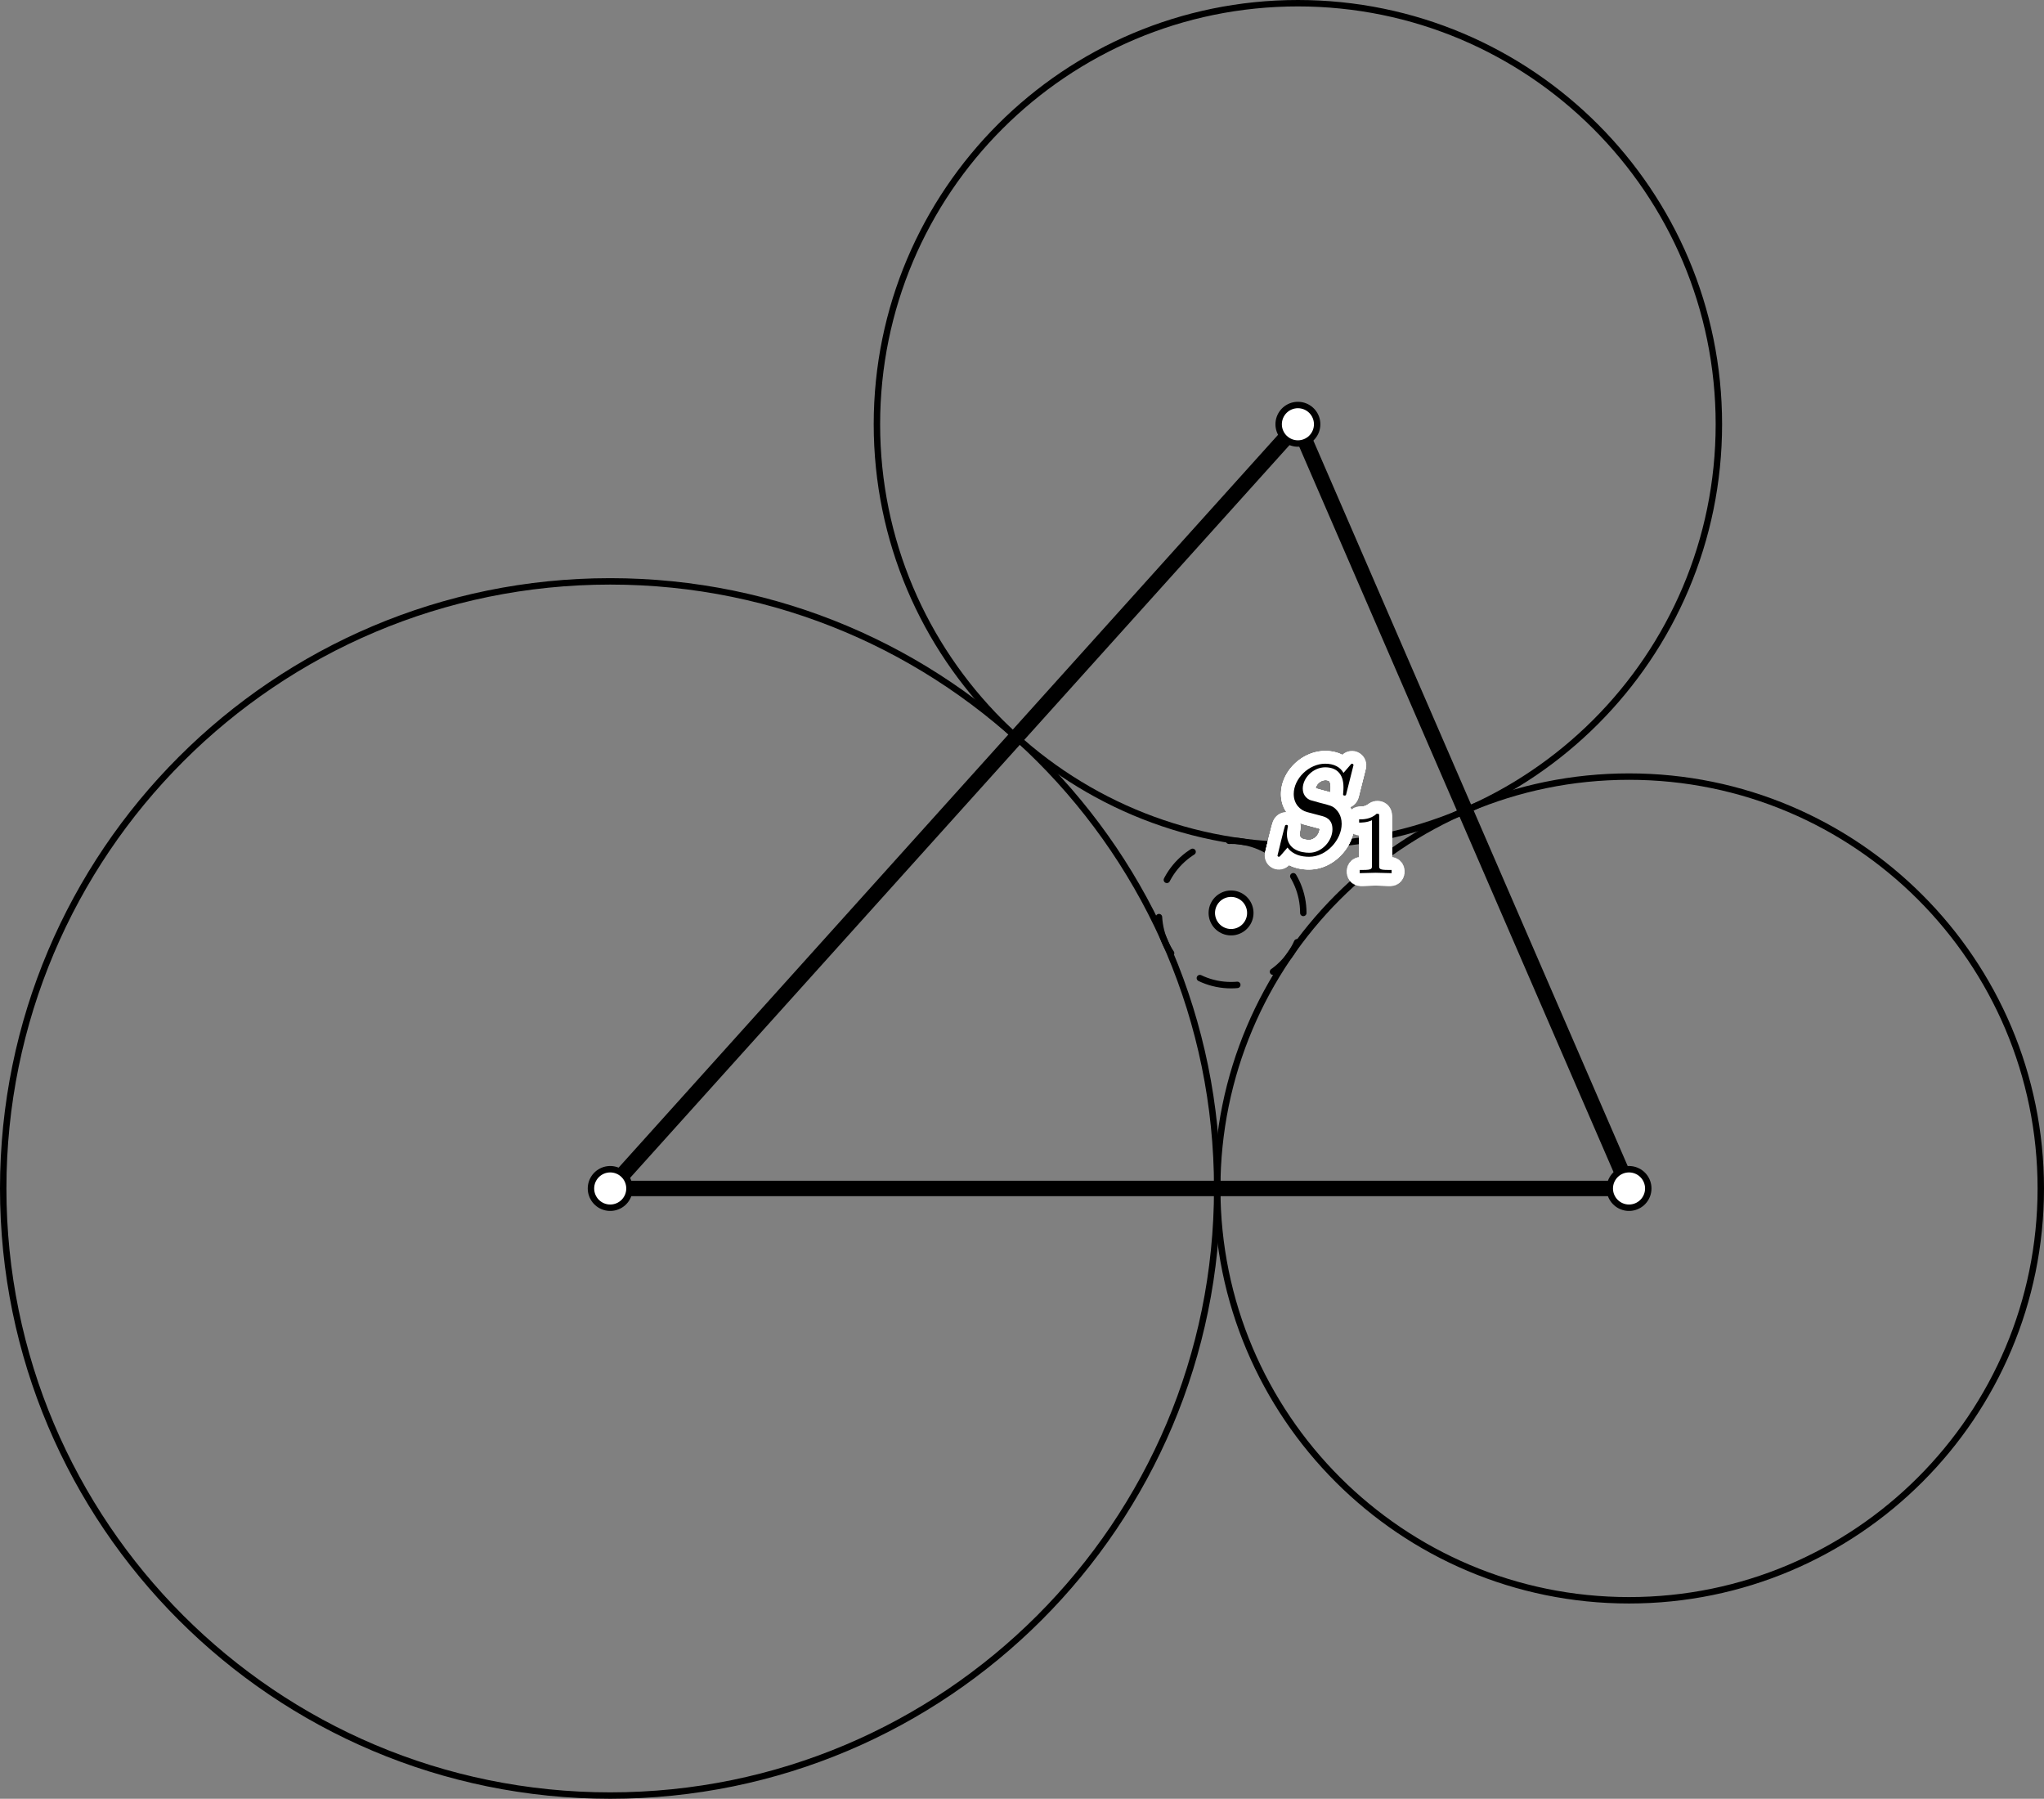<?xml version="1.0" encoding="UTF-8"?>
<svg xmlns="http://www.w3.org/2000/svg" xmlns:xlink="http://www.w3.org/1999/xlink" width="159.239pt" height="140.113pt" viewBox="0 0 159.239 140.113" version="1.1">
<rect x="0" y="0" width="159.239" height="140.113" fill="#808080" stroke="none"/>
<defs>
<g>
<symbol overflow="visible" id="glyph0-0">
<path style="stroke:none;" d=""/>
</symbol>
<symbol overflow="visible" id="glyph0-1">
<path style="stroke:none;" d="M 6.438 -6.922 C 6.438 -6.953 6.406 -7.031 6.312 -7.031 C 6.266 -7.031 6.266 -7.016 6.141 -6.875 L 5.656 -6.312 C 5.406 -6.781 4.891 -7.031 4.234 -7.031 C 2.969 -7.031 1.781 -5.875 1.781 -4.672 C 1.781 -3.875 2.297 -3.406 2.812 -3.266 L 3.875 -2.984 C 4.25 -2.891 4.797 -2.734 4.797 -1.922 C 4.797 -1.031 3.984 -0.094 3 -0.094 C 2.359 -0.094 1.25 -0.312 1.25 -1.547 C 1.25 -1.781 1.312 -2.031 1.312 -2.078 C 1.328 -2.125 1.328 -2.141 1.328 -2.156 C 1.328 -2.25 1.266 -2.266 1.219 -2.266 C 1.172 -2.266 1.141 -2.25 1.109 -2.219 C 1.078 -2.188 0.516 0.094 0.516 0.125 C 0.516 0.172 0.562 0.219 0.625 0.219 C 0.672 0.219 0.688 0.203 0.812 0.062 L 1.297 -0.5 C 1.719 0.078 2.406 0.219 2.984 0.219 C 4.344 0.219 5.516 -1.109 5.516 -2.344 C 5.516 -3.031 5.172 -3.375 5.031 -3.516 C 4.797 -3.734 4.641 -3.781 3.766 -4 C 3.531 -4.062 3.188 -4.172 3.094 -4.188 C 2.828 -4.281 2.484 -4.562 2.484 -5.094 C 2.484 -5.906 3.281 -6.75 4.234 -6.75 C 5.047 -6.75 5.656 -6.312 5.656 -5.203 C 5.656 -4.891 5.625 -4.703 5.625 -4.641 C 5.625 -4.641 5.625 -4.547 5.734 -4.547 C 5.844 -4.547 5.859 -4.578 5.891 -4.75 Z "/>
</symbol>
<symbol overflow="visible" id="glyph1-0">
<path style="stroke:none;" d=""/>
</symbol>
<symbol overflow="visible" id="glyph1-1">
<path style="stroke:none;" d="M 2.328 -4.438 C 2.328 -4.625 2.328 -4.625 2.125 -4.625 C 1.672 -4.188 1.047 -4.188 0.766 -4.188 L 0.766 -3.938 C 0.922 -3.938 1.391 -3.938 1.766 -4.125 L 1.766 -0.578 C 1.766 -0.344 1.766 -0.25 1.078 -0.25 L 0.812 -0.25 L 0.812 0 C 0.938 0 1.797 -0.031 2.047 -0.031 C 2.266 -0.031 3.141 0 3.297 0 L 3.297 -0.25 L 3.031 -0.25 C 2.328 -0.25 2.328 -0.344 2.328 -0.578 Z "/>
</symbol>
</g>
<clipPath id="clip1">
  <path d="M 0 45 L 96 45 L 96 140.113 L 0 140.113 Z "/>
</clipPath>
<clipPath id="clip2">
  <path d="M 94 60 L 159.238 60 L 159.238 125 L 94 125 Z "/>
</clipPath>
</defs>
<g id="surface1">
<path style="fill:none;stroke-width:1.2;stroke-linecap:round;stroke-linejoin:round;stroke:rgb(0%,0%,0%);stroke-opacity:1;stroke-miterlimit:10;" d="M -0.001 -0.001 L 79.37 -0.001 L 53.574 59.526 L -0.001 -0.001 " transform="matrix(1,0,0,-1,47.54,92.573)"/>
<path style="fill:none;stroke-width:3.5;stroke-linecap:round;stroke-linejoin:round;stroke:rgb(0%,0%,0%);stroke-opacity:1;stroke-miterlimit:10;" d="M -0.001 -0.001 L -0.001 -0.001 " transform="matrix(1,0,0,-1,47.54,92.573)"/>
<path style="fill:none;stroke-width:2.5;stroke-linecap:round;stroke-linejoin:round;stroke:rgb(100%,100%,100%);stroke-opacity:1;stroke-miterlimit:10;" d="M -0.001 -0.001 L -0.001 -0.001 " transform="matrix(1,0,0,-1,47.54,92.573)"/>
<path style="fill:none;stroke-width:3.5;stroke-linecap:round;stroke-linejoin:round;stroke:rgb(0%,0%,0%);stroke-opacity:1;stroke-miterlimit:10;" d="M 79.37 -0.001 L 79.37 -0.001 " transform="matrix(1,0,0,-1,47.54,92.573)"/>
<path style="fill:none;stroke-width:2.5;stroke-linecap:round;stroke-linejoin:round;stroke:rgb(100%,100%,100%);stroke-opacity:1;stroke-miterlimit:10;" d="M 79.37 -0.001 L 79.37 -0.001 " transform="matrix(1,0,0,-1,47.54,92.573)"/>
<path style="fill:none;stroke-width:3.5;stroke-linecap:round;stroke-linejoin:round;stroke:rgb(0%,0%,0%);stroke-opacity:1;stroke-miterlimit:10;" d="M 53.574 59.526 L 53.574 59.526 " transform="matrix(1,0,0,-1,47.54,92.573)"/>
<path style="fill:none;stroke-width:2.5;stroke-linecap:round;stroke-linejoin:round;stroke:rgb(100%,100%,100%);stroke-opacity:1;stroke-miterlimit:10;" d="M 53.574 59.526 L 53.574 59.526 " transform="matrix(1,0,0,-1,47.54,92.573)"/>
<path style="fill:none;stroke-width:3.5;stroke-linecap:round;stroke-linejoin:round;stroke:rgb(0%,0%,0%);stroke-opacity:1;stroke-miterlimit:10;" d="M 48.366 21.46 L 48.366 21.46 " transform="matrix(1,0,0,-1,47.54,92.573)"/>
<path style="fill:none;stroke-width:2.5;stroke-linecap:round;stroke-linejoin:round;stroke:rgb(100%,100%,100%);stroke-opacity:1;stroke-miterlimit:10;" d="M 48.366 21.46 L 48.366 21.46 " transform="matrix(1,0,0,-1,47.54,92.573)"/>
<g clip-path="url(#clip1)" clip-rule="nonzero">
<path style="fill:none;stroke-width:0.5;stroke-linecap:round;stroke-linejoin:round;stroke:rgb(0%,0%,0%);stroke-opacity:1;stroke-miterlimit:10;" d="M 47.288 -0.001 C 47.288 26.116 26.116 47.288 -0.001 47.288 C -26.118 47.288 -47.29 26.116 -47.29 -0.001 C -47.29 -26.118 -26.118 -47.29 -0.001 -47.29 C 26.116 -47.29 47.288 -26.118 47.288 -0.001 Z " transform="matrix(1,0,0,-1,47.54,92.573)"/>
</g>
<g clip-path="url(#clip2)" clip-rule="nonzero">
<path style="fill:none;stroke-width:0.5;stroke-linecap:round;stroke-linejoin:round;stroke:rgb(0%,0%,0%);stroke-opacity:1;stroke-miterlimit:10;" d="M 111.449 -0.001 C 111.449 17.718 97.085 32.081 79.37 32.081 C 61.652 32.081 47.288 17.718 47.288 -0.001 C 47.288 -17.716 61.652 -32.079 79.37 -32.079 C 97.085 -32.079 111.449 -17.716 111.449 -0.001 Z " transform="matrix(1,0,0,-1,47.54,92.573)"/>
</g>
<path style="fill:none;stroke-width:0.5;stroke-linecap:round;stroke-linejoin:round;stroke:rgb(0%,0%,0%);stroke-opacity:1;stroke-miterlimit:10;" d="M 86.37 59.526 C 86.37 77.64 71.687 92.323 53.574 92.323 C 35.46 92.323 20.777 77.64 20.777 59.526 C 20.777 41.413 35.46 26.73 53.574 26.73 C 71.687 26.73 86.37 41.413 86.37 59.526 Z " transform="matrix(1,0,0,-1,47.54,92.573)"/>
<path style="fill:none;stroke-width:0.5;stroke-linecap:round;stroke-linejoin:round;stroke:rgb(0%,0%,0%);stroke-opacity:1;stroke-dasharray:3,3;stroke-miterlimit:10;" d="M 53.995 21.46 C 53.995 24.569 51.476 27.085 48.366 27.085 C 45.261 27.085 42.741 24.569 42.741 21.46 C 42.741 18.355 45.261 15.835 48.366 15.835 C 51.476 15.835 53.995 18.355 53.995 21.46 Z " transform="matrix(1,0,0,-1,47.54,92.573)"/>
<g style="fill:rgb(100%,100%,100%);fill-opacity:1;">
  <use xlink:href="#glyph0-1" x="100.008" y="66.518"/>
</g>
<g style="fill:rgb(100%,100%,100%);fill-opacity:1;">
  <use xlink:href="#glyph1-1" x="106.117" y="68.013"/>
</g>
<g style="fill:rgb(100%,100%,100%);fill-opacity:1;">
  <use xlink:href="#glyph0-1" x="100.003" y="66.42"/>
</g>
<g style="fill:rgb(100%,100%,100%);fill-opacity:1;">
  <use xlink:href="#glyph1-1" x="106.112" y="67.914"/>
</g>
<g style="fill:rgb(100%,100%,100%);fill-opacity:1;">
  <use xlink:href="#glyph0-1" x="99.989" y="66.322"/>
</g>
<g style="fill:rgb(100%,100%,100%);fill-opacity:1;">
  <use xlink:href="#glyph1-1" x="106.098" y="67.817"/>
</g>
<g style="fill:rgb(100%,100%,100%);fill-opacity:1;">
  <use xlink:href="#glyph0-1" x="99.965" y="66.228"/>
</g>
<g style="fill:rgb(100%,100%,100%);fill-opacity:1;">
  <use xlink:href="#glyph1-1" x="106.074" y="67.722"/>
</g>
<g style="fill:rgb(100%,100%,100%);fill-opacity:1;">
  <use xlink:href="#glyph0-1" x="99.932" y="66.136"/>
</g>
<g style="fill:rgb(100%,100%,100%);fill-opacity:1;">
  <use xlink:href="#glyph1-1" x="106.041" y="67.63"/>
</g>
<g style="fill:rgb(100%,100%,100%);fill-opacity:1;">
  <use xlink:href="#glyph0-1" x="99.89" y="66.048"/>
</g>
<g style="fill:rgb(100%,100%,100%);fill-opacity:1;">
  <use xlink:href="#glyph1-1" x="105.999" y="67.542"/>
</g>
<g style="fill:rgb(100%,100%,100%);fill-opacity:1;">
  <use xlink:href="#glyph0-1" x="99.84" y="65.964"/>
</g>
<g style="fill:rgb(100%,100%,100%);fill-opacity:1;">
  <use xlink:href="#glyph1-1" x="105.949" y="67.458"/>
</g>
<g style="fill:rgb(100%,100%,100%);fill-opacity:1;">
  <use xlink:href="#glyph0-1" x="99.782" y="65.885"/>
</g>
<g style="fill:rgb(100%,100%,100%);fill-opacity:1;">
  <use xlink:href="#glyph1-1" x="105.891" y="67.379"/>
</g>
<g style="fill:rgb(100%,100%,100%);fill-opacity:1;">
  <use xlink:href="#glyph0-1" x="99.715" y="65.811"/>
</g>
<g style="fill:rgb(100%,100%,100%);fill-opacity:1;">
  <use xlink:href="#glyph1-1" x="105.824" y="67.306"/>
</g>
<g style="fill:rgb(100%,100%,100%);fill-opacity:1;">
  <use xlink:href="#glyph0-1" x="99.642" y="65.745"/>
</g>
<g style="fill:rgb(100%,100%,100%);fill-opacity:1;">
  <use xlink:href="#glyph1-1" x="105.751" y="67.239"/>
</g>
<g style="fill:rgb(100%,100%,100%);fill-opacity:1;">
  <use xlink:href="#glyph0-1" x="99.563" y="65.686"/>
</g>
<g style="fill:rgb(100%,100%,100%);fill-opacity:1;">
  <use xlink:href="#glyph1-1" x="105.672" y="67.181"/>
</g>
<g style="fill:rgb(100%,100%,100%);fill-opacity:1;">
  <use xlink:href="#glyph0-1" x="99.479" y="65.636"/>
</g>
<g style="fill:rgb(100%,100%,100%);fill-opacity:1;">
  <use xlink:href="#glyph1-1" x="105.588" y="67.131"/>
</g>
<g style="fill:rgb(100%,100%,100%);fill-opacity:1;">
  <use xlink:href="#glyph0-1" x="99.391" y="65.595"/>
</g>
<g style="fill:rgb(100%,100%,100%);fill-opacity:1;">
  <use xlink:href="#glyph1-1" x="105.5" y="67.089"/>
</g>
<g style="fill:rgb(100%,100%,100%);fill-opacity:1;">
  <use xlink:href="#glyph0-1" x="99.299" y="65.562"/>
</g>
<g style="fill:rgb(100%,100%,100%);fill-opacity:1;">
  <use xlink:href="#glyph1-1" x="105.408" y="67.056"/>
</g>
<g style="fill:rgb(100%,100%,100%);fill-opacity:1;">
  <use xlink:href="#glyph0-1" x="99.204" y="65.538"/>
</g>
<g style="fill:rgb(100%,100%,100%);fill-opacity:1;">
  <use xlink:href="#glyph1-1" x="105.313" y="67.032"/>
</g>
<g style="fill:rgb(100%,100%,100%);fill-opacity:1;">
  <use xlink:href="#glyph0-1" x="99.107" y="65.523"/>
</g>
<g style="fill:rgb(100%,100%,100%);fill-opacity:1;">
  <use xlink:href="#glyph1-1" x="105.216" y="67.018"/>
</g>
<g style="fill:rgb(100%,100%,100%);fill-opacity:1;">
  <use xlink:href="#glyph0-1" x="99.008" y="65.518"/>
</g>
<g style="fill:rgb(100%,100%,100%);fill-opacity:1;">
  <use xlink:href="#glyph1-1" x="105.117" y="67.013"/>
</g>
<g style="fill:rgb(100%,100%,100%);fill-opacity:1;">
  <use xlink:href="#glyph0-1" x="98.909" y="65.523"/>
</g>
<g style="fill:rgb(100%,100%,100%);fill-opacity:1;">
  <use xlink:href="#glyph1-1" x="105.018" y="67.018"/>
</g>
<g style="fill:rgb(100%,100%,100%);fill-opacity:1;">
  <use xlink:href="#glyph0-1" x="98.812" y="65.538"/>
</g>
<g style="fill:rgb(100%,100%,100%);fill-opacity:1;">
  <use xlink:href="#glyph1-1" x="104.921" y="67.032"/>
</g>
<g style="fill:rgb(100%,100%,100%);fill-opacity:1;">
  <use xlink:href="#glyph0-1" x="98.717" y="65.562"/>
</g>
<g style="fill:rgb(100%,100%,100%);fill-opacity:1;">
  <use xlink:href="#glyph1-1" x="104.826" y="67.056"/>
</g>
<g style="fill:rgb(100%,100%,100%);fill-opacity:1;">
  <use xlink:href="#glyph0-1" x="98.625" y="65.594"/>
</g>
<g style="fill:rgb(100%,100%,100%);fill-opacity:1;">
  <use xlink:href="#glyph1-1" x="104.734" y="67.089"/>
</g>
<g style="fill:rgb(100%,100%,100%);fill-opacity:1;">
  <use xlink:href="#glyph0-1" x="98.537" y="65.636"/>
</g>
<g style="fill:rgb(100%,100%,100%);fill-opacity:1;">
  <use xlink:href="#glyph1-1" x="104.646" y="67.131"/>
</g>
<g style="fill:rgb(100%,100%,100%);fill-opacity:1;">
  <use xlink:href="#glyph0-1" x="98.453" y="65.686"/>
</g>
<g style="fill:rgb(100%,100%,100%);fill-opacity:1;">
  <use xlink:href="#glyph1-1" x="104.562" y="67.181"/>
</g>
<g style="fill:rgb(100%,100%,100%);fill-opacity:1;">
  <use xlink:href="#glyph0-1" x="98.374" y="65.745"/>
</g>
<g style="fill:rgb(100%,100%,100%);fill-opacity:1;">
  <use xlink:href="#glyph1-1" x="104.483" y="67.239"/>
</g>
<g style="fill:rgb(100%,100%,100%);fill-opacity:1;">
  <use xlink:href="#glyph0-1" x="98.301" y="65.811"/>
</g>
<g style="fill:rgb(100%,100%,100%);fill-opacity:1;">
  <use xlink:href="#glyph1-1" x="104.41" y="67.306"/>
</g>
<g style="fill:rgb(100%,100%,100%);fill-opacity:1;">
  <use xlink:href="#glyph0-1" x="98.234" y="65.885"/>
</g>
<g style="fill:rgb(100%,100%,100%);fill-opacity:1;">
  <use xlink:href="#glyph1-1" x="104.343" y="67.379"/>
</g>
<g style="fill:rgb(100%,100%,100%);fill-opacity:1;">
  <use xlink:href="#glyph0-1" x="98.176" y="65.964"/>
</g>
<g style="fill:rgb(100%,100%,100%);fill-opacity:1;">
  <use xlink:href="#glyph1-1" x="104.285" y="67.458"/>
</g>
<g style="fill:rgb(100%,100%,100%);fill-opacity:1;">
  <use xlink:href="#glyph0-1" x="98.126" y="66.047"/>
</g>
<g style="fill:rgb(100%,100%,100%);fill-opacity:1;">
  <use xlink:href="#glyph1-1" x="104.235" y="67.542"/>
</g>
<g style="fill:rgb(100%,100%,100%);fill-opacity:1;">
  <use xlink:href="#glyph0-1" x="98.084" y="66.136"/>
</g>
<g style="fill:rgb(100%,100%,100%);fill-opacity:1;">
  <use xlink:href="#glyph1-1" x="104.193" y="67.63"/>
</g>
<g style="fill:rgb(100%,100%,100%);fill-opacity:1;">
  <use xlink:href="#glyph0-1" x="98.051" y="66.227"/>
</g>
<g style="fill:rgb(100%,100%,100%);fill-opacity:1;">
  <use xlink:href="#glyph1-1" x="104.16" y="67.722"/>
</g>
<g style="fill:rgb(100%,100%,100%);fill-opacity:1;">
  <use xlink:href="#glyph0-1" x="98.027" y="66.322"/>
</g>
<g style="fill:rgb(100%,100%,100%);fill-opacity:1;">
  <use xlink:href="#glyph1-1" x="104.136" y="67.817"/>
</g>
<g style="fill:rgb(100%,100%,100%);fill-opacity:1;">
  <use xlink:href="#glyph0-1" x="98.013" y="66.419"/>
</g>
<g style="fill:rgb(100%,100%,100%);fill-opacity:1;">
  <use xlink:href="#glyph1-1" x="104.122" y="67.914"/>
</g>
<g style="fill:rgb(100%,100%,100%);fill-opacity:1;">
  <use xlink:href="#glyph0-1" x="98.008" y="66.518"/>
</g>
<g style="fill:rgb(100%,100%,100%);fill-opacity:1;">
  <use xlink:href="#glyph1-1" x="104.117" y="68.013"/>
</g>
<g style="fill:rgb(100%,100%,100%);fill-opacity:1;">
  <use xlink:href="#glyph0-1" x="98.013" y="66.617"/>
</g>
<g style="fill:rgb(100%,100%,100%);fill-opacity:1;">
  <use xlink:href="#glyph1-1" x="104.122" y="68.112"/>
</g>
<g style="fill:rgb(100%,100%,100%);fill-opacity:1;">
  <use xlink:href="#glyph0-1" x="98.027" y="66.714"/>
</g>
<g style="fill:rgb(100%,100%,100%);fill-opacity:1;">
  <use xlink:href="#glyph1-1" x="104.136" y="68.209"/>
</g>
<g style="fill:rgb(100%,100%,100%);fill-opacity:1;">
  <use xlink:href="#glyph0-1" x="98.051" y="66.809"/>
</g>
<g style="fill:rgb(100%,100%,100%);fill-opacity:1;">
  <use xlink:href="#glyph1-1" x="104.16" y="68.304"/>
</g>
<g style="fill:rgb(100%,100%,100%);fill-opacity:1;">
  <use xlink:href="#glyph0-1" x="98.084" y="66.901"/>
</g>
<g style="fill:rgb(100%,100%,100%);fill-opacity:1;">
  <use xlink:href="#glyph1-1" x="104.193" y="68.395"/>
</g>
<g style="fill:rgb(100%,100%,100%);fill-opacity:1;">
  <use xlink:href="#glyph0-1" x="98.126" y="66.989"/>
</g>
<g style="fill:rgb(100%,100%,100%);fill-opacity:1;">
  <use xlink:href="#glyph1-1" x="104.235" y="68.484"/>
</g>
<g style="fill:rgb(100%,100%,100%);fill-opacity:1;">
  <use xlink:href="#glyph0-1" x="98.176" y="67.073"/>
</g>
<g style="fill:rgb(100%,100%,100%);fill-opacity:1;">
  <use xlink:href="#glyph1-1" x="104.285" y="68.568"/>
</g>
<g style="fill:rgb(100%,100%,100%);fill-opacity:1;">
  <use xlink:href="#glyph0-1" x="98.234" y="67.152"/>
</g>
<g style="fill:rgb(100%,100%,100%);fill-opacity:1;">
  <use xlink:href="#glyph1-1" x="104.343" y="68.646"/>
</g>
<g style="fill:rgb(100%,100%,100%);fill-opacity:1;">
  <use xlink:href="#glyph0-1" x="98.301" y="67.225"/>
</g>
<g style="fill:rgb(100%,100%,100%);fill-opacity:1;">
  <use xlink:href="#glyph1-1" x="104.41" y="68.72"/>
</g>
<g style="fill:rgb(100%,100%,100%);fill-opacity:1;">
  <use xlink:href="#glyph0-1" x="98.374" y="67.292"/>
</g>
<g style="fill:rgb(100%,100%,100%);fill-opacity:1;">
  <use xlink:href="#glyph1-1" x="104.483" y="68.786"/>
</g>
<g style="fill:rgb(100%,100%,100%);fill-opacity:1;">
  <use xlink:href="#glyph0-1" x="98.453" y="67.35"/>
</g>
<g style="fill:rgb(100%,100%,100%);fill-opacity:1;">
  <use xlink:href="#glyph1-1" x="104.562" y="68.845"/>
</g>
<g style="fill:rgb(100%,100%,100%);fill-opacity:1;">
  <use xlink:href="#glyph0-1" x="98.537" y="67.4"/>
</g>
<g style="fill:rgb(100%,100%,100%);fill-opacity:1;">
  <use xlink:href="#glyph1-1" x="104.646" y="68.895"/>
</g>
<g style="fill:rgb(100%,100%,100%);fill-opacity:1;">
  <use xlink:href="#glyph0-1" x="98.625" y="67.442"/>
</g>
<g style="fill:rgb(100%,100%,100%);fill-opacity:1;">
  <use xlink:href="#glyph1-1" x="104.734" y="68.937"/>
</g>
<g style="fill:rgb(100%,100%,100%);fill-opacity:1;">
  <use xlink:href="#glyph0-1" x="98.717" y="67.475"/>
</g>
<g style="fill:rgb(100%,100%,100%);fill-opacity:1;">
  <use xlink:href="#glyph1-1" x="104.826" y="68.969"/>
</g>
<g style="fill:rgb(100%,100%,100%);fill-opacity:1;">
  <use xlink:href="#glyph0-1" x="98.812" y="67.499"/>
</g>
<g style="fill:rgb(100%,100%,100%);fill-opacity:1;">
  <use xlink:href="#glyph1-1" x="104.921" y="68.993"/>
</g>
<g style="fill:rgb(100%,100%,100%);fill-opacity:1;">
  <use xlink:href="#glyph0-1" x="98.909" y="67.513"/>
</g>
<g style="fill:rgb(100%,100%,100%);fill-opacity:1;">
  <use xlink:href="#glyph1-1" x="105.018" y="69.008"/>
</g>
<g style="fill:rgb(100%,100%,100%);fill-opacity:1;">
  <use xlink:href="#glyph0-1" x="99.008" y="67.518"/>
</g>
<g style="fill:rgb(100%,100%,100%);fill-opacity:1;">
  <use xlink:href="#glyph1-1" x="105.117" y="69.013"/>
</g>
<g style="fill:rgb(100%,100%,100%);fill-opacity:1;">
  <use xlink:href="#glyph0-1" x="99.107" y="67.513"/>
</g>
<g style="fill:rgb(100%,100%,100%);fill-opacity:1;">
  <use xlink:href="#glyph1-1" x="105.216" y="69.008"/>
</g>
<g style="fill:rgb(100%,100%,100%);fill-opacity:1;">
  <use xlink:href="#glyph0-1" x="99.204" y="67.499"/>
</g>
<g style="fill:rgb(100%,100%,100%);fill-opacity:1;">
  <use xlink:href="#glyph1-1" x="105.313" y="68.993"/>
</g>
<g style="fill:rgb(100%,100%,100%);fill-opacity:1;">
  <use xlink:href="#glyph0-1" x="99.299" y="67.475"/>
</g>
<g style="fill:rgb(100%,100%,100%);fill-opacity:1;">
  <use xlink:href="#glyph1-1" x="105.408" y="68.97"/>
</g>
<g style="fill:rgb(100%,100%,100%);fill-opacity:1;">
  <use xlink:href="#glyph0-1" x="99.391" y="67.442"/>
</g>
<g style="fill:rgb(100%,100%,100%);fill-opacity:1;">
  <use xlink:href="#glyph1-1" x="105.5" y="68.937"/>
</g>
<g style="fill:rgb(100%,100%,100%);fill-opacity:1;">
  <use xlink:href="#glyph0-1" x="99.479" y="67.401"/>
</g>
<g style="fill:rgb(100%,100%,100%);fill-opacity:1;">
  <use xlink:href="#glyph1-1" x="105.588" y="68.895"/>
</g>
<g style="fill:rgb(100%,100%,100%);fill-opacity:1;">
  <use xlink:href="#glyph0-1" x="99.563" y="67.35"/>
</g>
<g style="fill:rgb(100%,100%,100%);fill-opacity:1;">
  <use xlink:href="#glyph1-1" x="105.672" y="68.845"/>
</g>
<g style="fill:rgb(100%,100%,100%);fill-opacity:1;">
  <use xlink:href="#glyph0-1" x="99.642" y="67.292"/>
</g>
<g style="fill:rgb(100%,100%,100%);fill-opacity:1;">
  <use xlink:href="#glyph1-1" x="105.751" y="68.786"/>
</g>
<g style="fill:rgb(100%,100%,100%);fill-opacity:1;">
  <use xlink:href="#glyph0-1" x="99.715" y="67.225"/>
</g>
<g style="fill:rgb(100%,100%,100%);fill-opacity:1;">
  <use xlink:href="#glyph1-1" x="105.824" y="68.72"/>
</g>
<g style="fill:rgb(100%,100%,100%);fill-opacity:1;">
  <use xlink:href="#glyph0-1" x="99.781" y="67.152"/>
</g>
<g style="fill:rgb(100%,100%,100%);fill-opacity:1;">
  <use xlink:href="#glyph1-1" x="105.89" y="68.647"/>
</g>
<g style="fill:rgb(100%,100%,100%);fill-opacity:1;">
  <use xlink:href="#glyph0-1" x="99.84" y="67.073"/>
</g>
<g style="fill:rgb(100%,100%,100%);fill-opacity:1;">
  <use xlink:href="#glyph1-1" x="105.949" y="68.568"/>
</g>
<g style="fill:rgb(100%,100%,100%);fill-opacity:1;">
  <use xlink:href="#glyph0-1" x="99.89" y="66.989"/>
</g>
<g style="fill:rgb(100%,100%,100%);fill-opacity:1;">
  <use xlink:href="#glyph1-1" x="105.999" y="68.484"/>
</g>
<g style="fill:rgb(100%,100%,100%);fill-opacity:1;">
  <use xlink:href="#glyph0-1" x="99.932" y="66.901"/>
</g>
<g style="fill:rgb(100%,100%,100%);fill-opacity:1;">
  <use xlink:href="#glyph1-1" x="106.041" y="68.395"/>
</g>
<g style="fill:rgb(100%,100%,100%);fill-opacity:1;">
  <use xlink:href="#glyph0-1" x="99.965" y="66.809"/>
</g>
<g style="fill:rgb(100%,100%,100%);fill-opacity:1;">
  <use xlink:href="#glyph1-1" x="106.074" y="68.304"/>
</g>
<g style="fill:rgb(100%,100%,100%);fill-opacity:1;">
  <use xlink:href="#glyph0-1" x="99.989" y="66.714"/>
</g>
<g style="fill:rgb(100%,100%,100%);fill-opacity:1;">
  <use xlink:href="#glyph1-1" x="106.098" y="68.209"/>
</g>
<g style="fill:rgb(100%,100%,100%);fill-opacity:1;">
  <use xlink:href="#glyph0-1" x="100.003" y="66.617"/>
</g>
<g style="fill:rgb(100%,100%,100%);fill-opacity:1;">
  <use xlink:href="#glyph1-1" x="106.112" y="68.112"/>
</g>
<g style="fill:rgb(0%,0%,0%);fill-opacity:1;">
  <use xlink:href="#glyph0-1" x="99.008" y="66.518"/>
</g>
<g style="fill:rgb(0%,0%,0%);fill-opacity:1;">
  <use xlink:href="#glyph1-1" x="105.117" y="68.013"/>
</g>
</g>
</svg>
